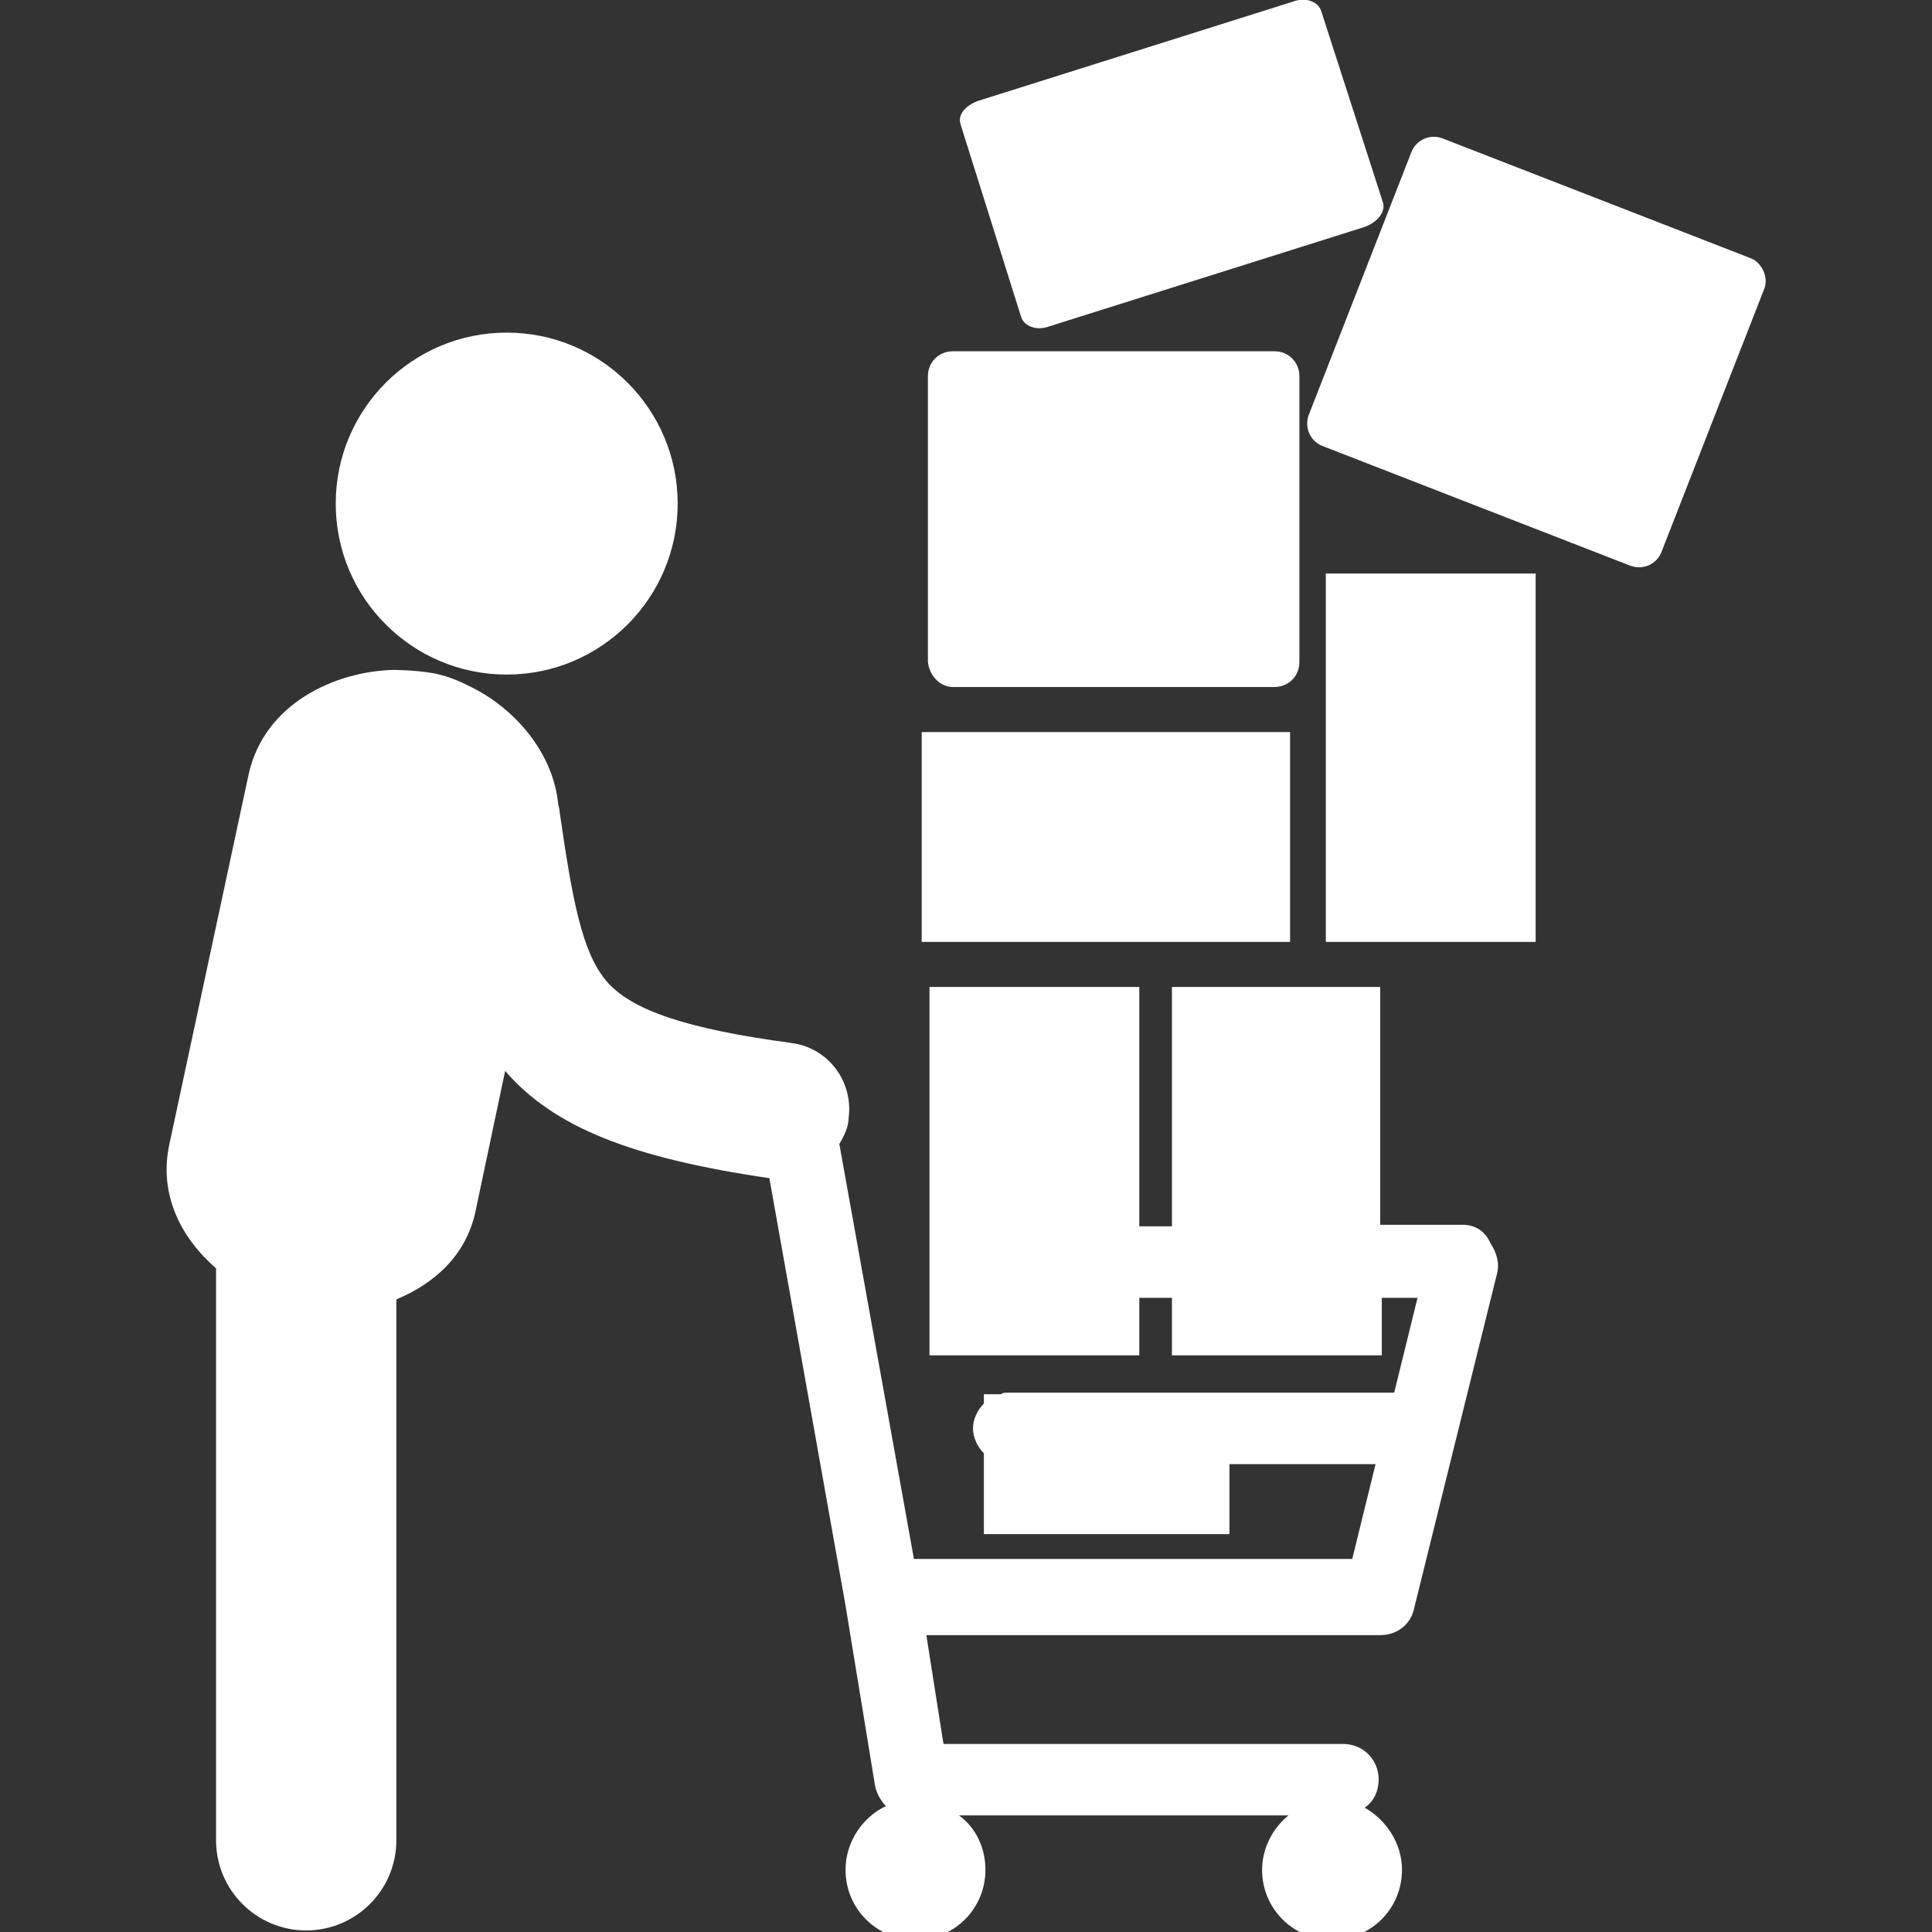 <?xml version="1.0" encoding="utf-8"?>
<!-- Generator: Adobe Illustrator 17.1.0, SVG Export Plug-In . SVG Version: 6.00 Build 0)  -->
<!DOCTYPE svg PUBLIC "-//W3C//DTD SVG 1.1//EN" "http://www.w3.org/Graphics/SVG/1.1/DTD/svg11.dtd">
<svg version="1.1" id="Capa_1" xmlns="http://www.w3.org/2000/svg" xmlns:xlink="http://www.w3.org/1999/xlink" x="0px" y="0px"
	 viewBox="0 0 124.3 124.3" enable-background="new 0 0 124.3 124.3" xml:space="preserve">
<rect x="0" y="0" width="124.3" height="124.3" fill="#333333" stroke="none"/>
<g>
	<g>
		<circle fill="#FFFFFF" cx="32.6" cy="32.4" r="11"/>
		<path fill="#FFFFFF" d="M94.1,78.8h-5.3V63.5H75.4v15.4h-2.1V63.5H59.8v23.7h13.5v-3.7h2.1v3.7h13.5v-3.7h2.3l-1.5,6.1H64.9
			c-0.2,0-0.4,0-0.5,0.1h-1.1v0.6c-0.4,0.4-0.7,1-0.7,1.6c0,0.6,0.3,1.2,0.7,1.6v5.2h15.8v-4.5h9.4l-1.5,6.1H58.8l-4.8-26.7
			c0.3-0.5,0.6-1.1,0.6-1.7c0.3-2.3-1.3-4.5-3.7-4.8c-6.7-0.9-10.3-2.1-11.9-4c-1.6-1.9-2.2-5.4-3-10.9c0-0.2-0.1-0.4-0.1-0.6
			c-0.4-3.4-3-6.2-5.8-7.5c0,0-1.1-0.6-2.3-0.8c-1.2-0.2-2.5-0.2-2.5-0.2l0,0c-3.8,0.1-8.3,2.2-9.3,6.7l-5.1,23.8
			c-0.7,3.2,0.7,6,3,8l0,36.8c0,3.2,2.6,5.8,5.8,5.8h0c3.2,0,5.8-2.6,5.8-5.8l0-34.8c2.4-1,4.5-2.8,5.1-5.7l1.9-9
			c3.1,3.6,8.1,5.6,17,6.9l4.9,27.5l1.9,11.6c0.1,0.5,0.4,1,0.7,1.3c-1.5,0.7-2.6,2.3-2.6,4.1c0,2.5,2,4.5,4.5,4.5
			c2.5,0,4.5-2,4.5-4.5c0-1.4-0.6-2.7-1.7-3.5h21.2c-1,0.8-1.7,2.1-1.7,3.5c0,2.5,2,4.5,4.5,4.5s4.5-2,4.5-4.5c0-1.7-1-3.2-2.4-4
			c0.6-0.4,0.9-1.1,0.9-1.8c0-1.3-1-2.3-2.3-2.3H60.7l-1.1-7h29.2c1.1,0,2-0.7,2.2-1.8l5.3-21.4c0.2-0.7,0-1.4-0.4-2
			C95.5,79.1,94.8,78.8,94.1,78.8z"/>
		<rect x="59.3" y="47.1" fill="#FFFFFF" width="23.7" height="13.5"/>
		<rect x="85.3" y="36.9" fill="#FFFFFF" width="13.5" height="23.7"/>
		<path fill="#FFFFFF" d="M61.3,44.2H82c0.9,0,1.6-0.7,1.6-1.6V24.2c0-0.9-0.7-1.6-1.6-1.6H61.3c-0.9,0-1.6,0.7-1.6,1.6v18.4
			C59.8,43.5,60.5,44.2,61.3,44.2z"/>
		<path fill="#FFFFFF" d="M112.6,16.6L92.8,8.9c-0.8-0.3-1.7,0.1-2,0.9l-6.6,16.9c-0.3,0.8,0.1,1.7,0.9,2l19.8,7.7
			c0.8,0.3,1.7-0.1,2-0.9l6.6-16.9C113.8,17.9,113.4,16.9,112.6,16.6z"/>
		<path fill="#FFFFFF" d="M65.7,20.4c0.2,0.6,1,0.9,1.8,0.6l20.3-6.4c0.8-0.3,1.3-0.9,1.2-1.5L85,0.7c-0.2-0.6-1-0.9-1.8-0.6
			L62.9,6.5c-0.8,0.3-1.3,0.9-1.1,1.5L65.7,20.4z"/>
	</g>
</g>
</svg>
